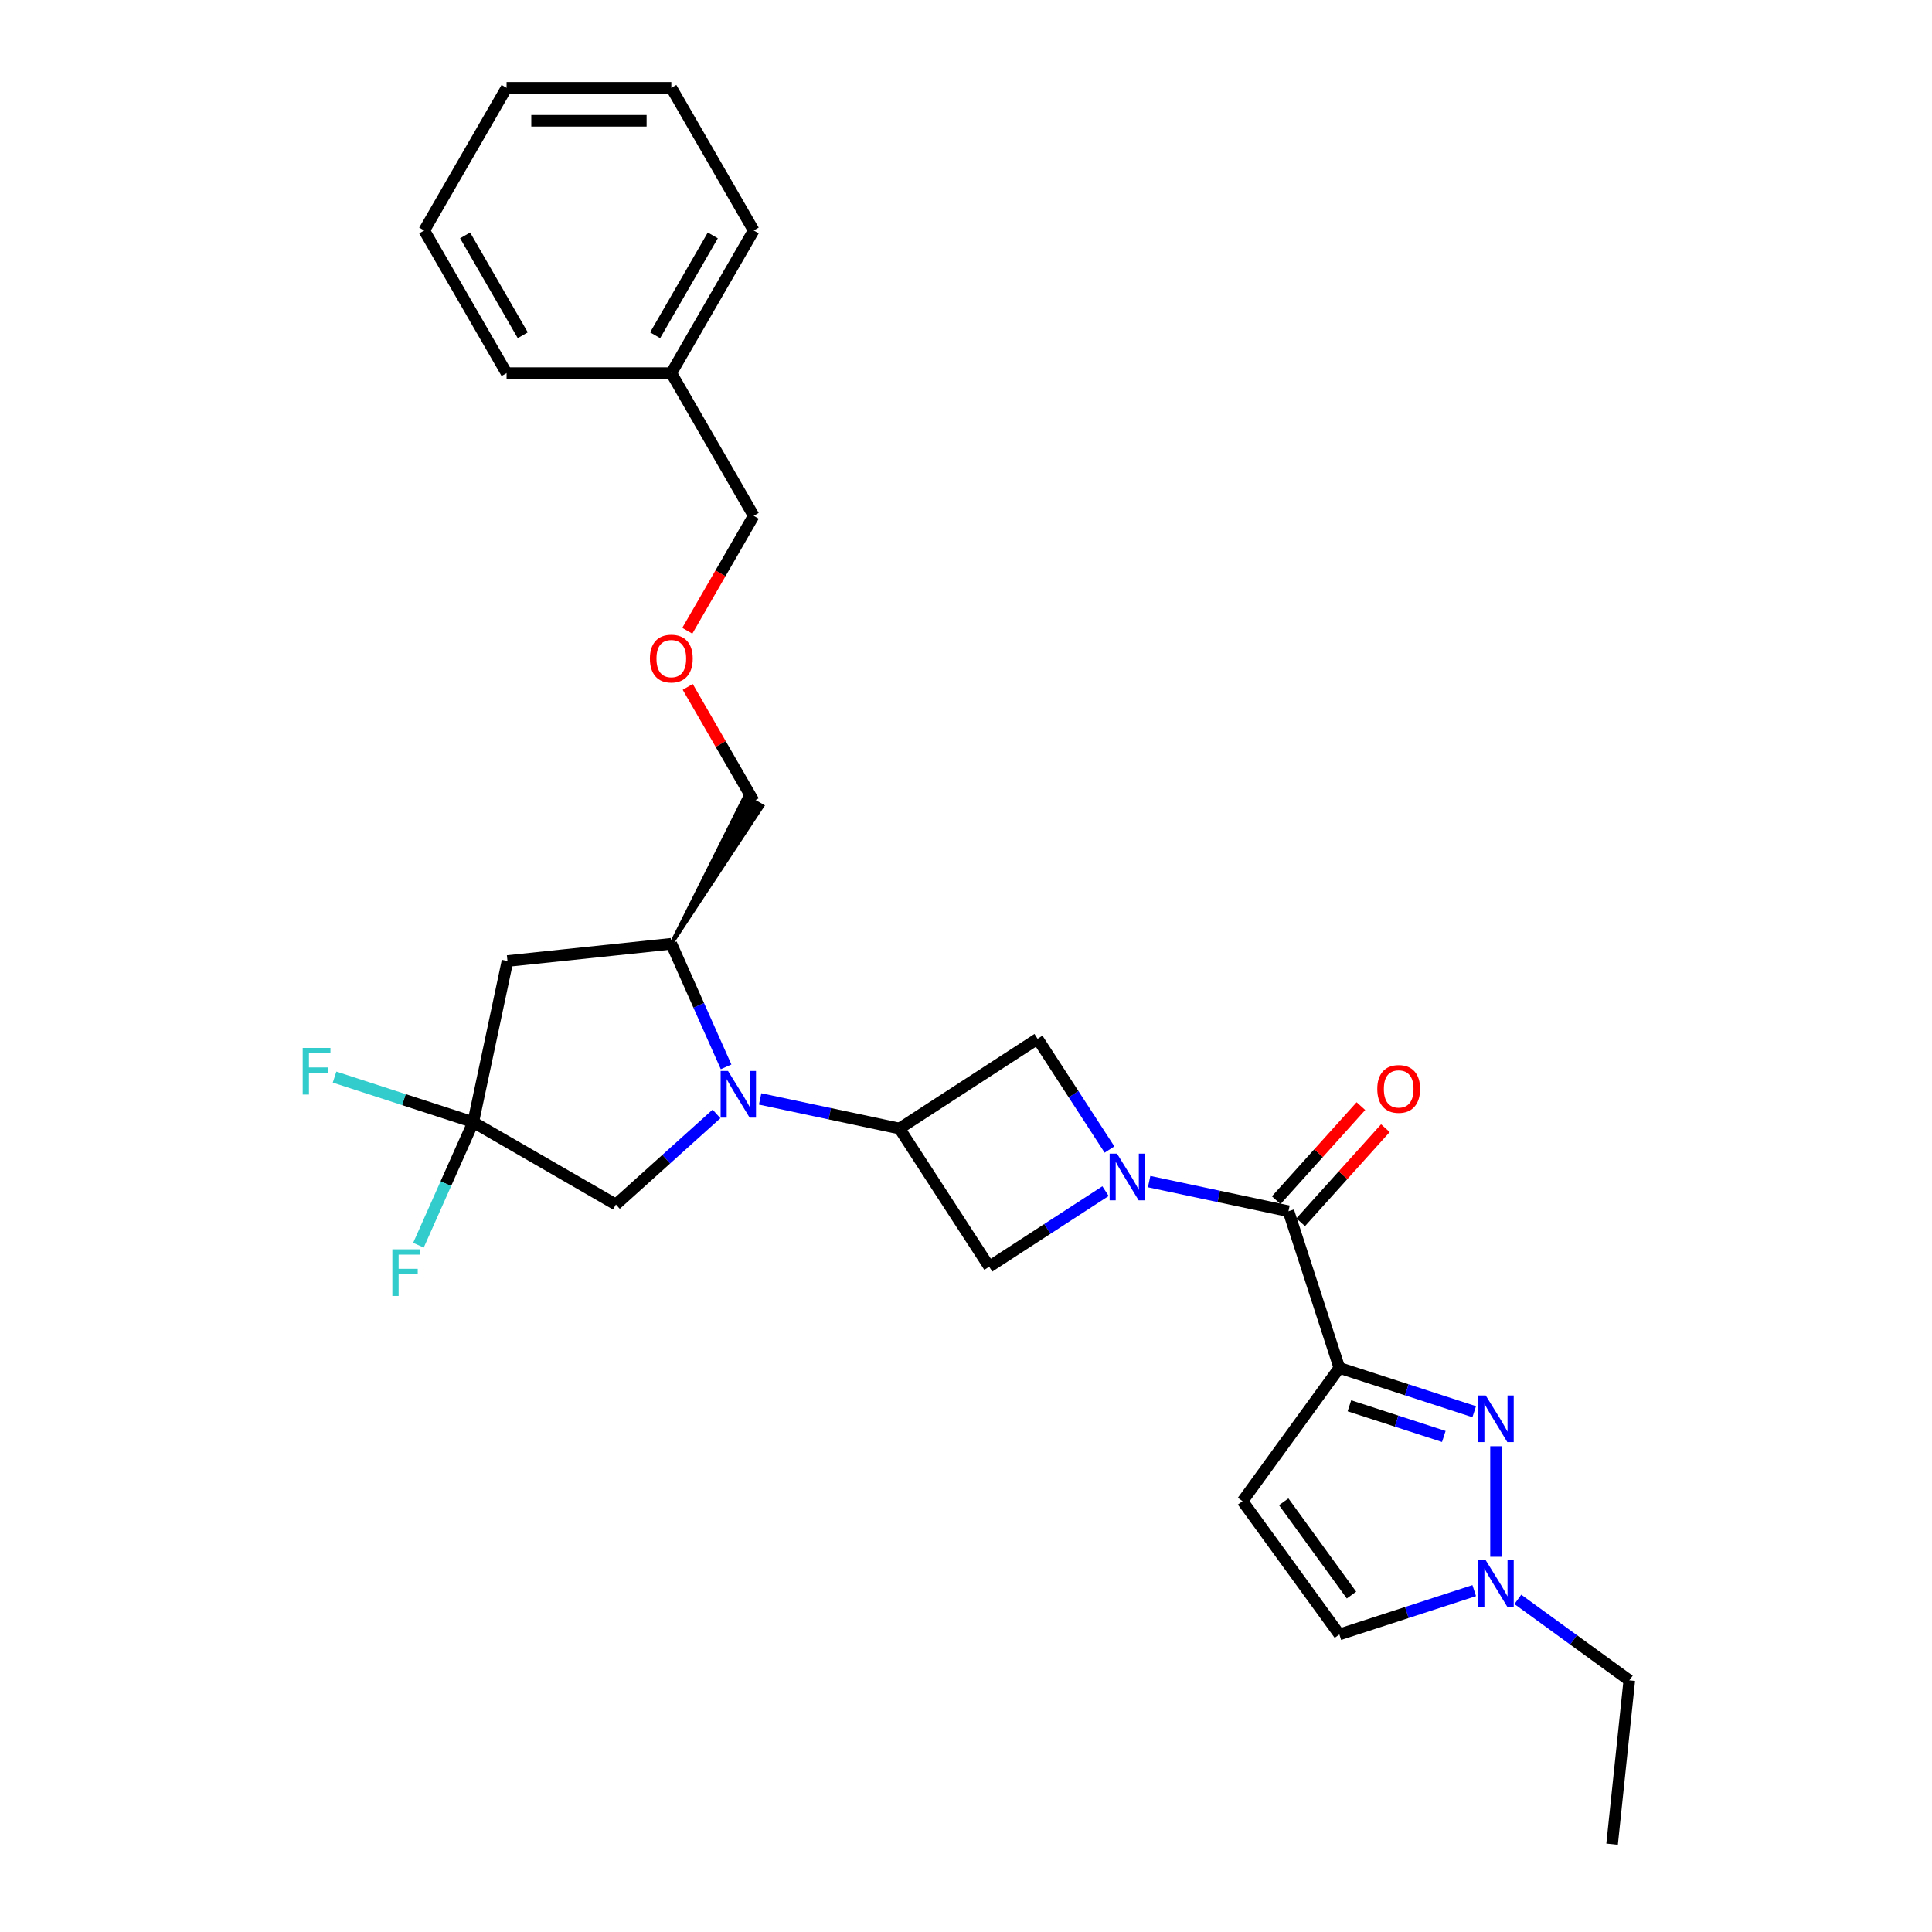 <?xml version='1.0' encoding='iso-8859-1'?>
<svg version='1.1' baseProfile='full'
              xmlns='http://www.w3.org/2000/svg'
                      xmlns:rdkit='http://www.rdkit.org/xml'
                      xmlns:xlink='http://www.w3.org/1999/xlink'
                  xml:space='preserve'
width='1000px' height='1000px' viewBox='0 0 1000 1000'>
<!-- END OF HEADER -->
<rect style='opacity:1.0;fill:#FFFFFF;stroke:none' width='1000' height='1000' x='0' y='0'> </rect>
<path class='bond-2' d='M 693.252,708.016 L 728.154,719.357' style='fill:none;fill-rule:evenodd;stroke:#000000;stroke-width:6px;stroke-linecap:butt;stroke-linejoin:miter;stroke-opacity:1' />
<path class='bond-2' d='M 728.154,719.357 L 763.055,730.697' style='fill:none;fill-rule:evenodd;stroke:#0000FF;stroke-width:6px;stroke-linecap:butt;stroke-linejoin:miter;stroke-opacity:1' />
<path class='bond-2' d='M 698.453,727.637 L 722.884,735.575' style='fill:none;fill-rule:evenodd;stroke:#000000;stroke-width:6px;stroke-linecap:butt;stroke-linejoin:miter;stroke-opacity:1' />
<path class='bond-2' d='M 722.884,735.575 L 747.315,743.513' style='fill:none;fill-rule:evenodd;stroke:#0000FF;stroke-width:6px;stroke-linecap:butt;stroke-linejoin:miter;stroke-opacity:1' />
<path class='bond-3' d='M 693.252,708.016 L 666.904,626.924' style='fill:none;fill-rule:evenodd;stroke:#000000;stroke-width:6px;stroke-linecap:butt;stroke-linejoin:miter;stroke-opacity:1' />
<path class='bond-5' d='M 693.252,708.016 L 643.135,776.997' style='fill:none;fill-rule:evenodd;stroke:#000000;stroke-width:6px;stroke-linecap:butt;stroke-linejoin:miter;stroke-opacity:1' />
<path class='bond-0' d='M 594.791,611.596 L 630.848,619.26' style='fill:none;fill-rule:evenodd;stroke:#0000FF;stroke-width:6px;stroke-linecap:butt;stroke-linejoin:miter;stroke-opacity:1' />
<path class='bond-0' d='M 630.848,619.26 L 666.904,626.924' style='fill:none;fill-rule:evenodd;stroke:#000000;stroke-width:6px;stroke-linecap:butt;stroke-linejoin:miter;stroke-opacity:1' />
<path class='bond-9' d='M 574.277,594.992 L 555.67,566.34' style='fill:none;fill-rule:evenodd;stroke:#0000FF;stroke-width:6px;stroke-linecap:butt;stroke-linejoin:miter;stroke-opacity:1' />
<path class='bond-9' d='M 555.67,566.34 L 537.063,537.688' style='fill:none;fill-rule:evenodd;stroke:#000000;stroke-width:6px;stroke-linecap:butt;stroke-linejoin:miter;stroke-opacity:1' />
<path class='bond-10' d='M 572.213,616.528 L 542.103,636.082' style='fill:none;fill-rule:evenodd;stroke:#0000FF;stroke-width:6px;stroke-linecap:butt;stroke-linejoin:miter;stroke-opacity:1' />
<path class='bond-10' d='M 542.103,636.082 L 511.993,655.636' style='fill:none;fill-rule:evenodd;stroke:#000000;stroke-width:6px;stroke-linecap:butt;stroke-linejoin:miter;stroke-opacity:1' />
<path class='bond-1' d='M 393.441,568.798 L 429.498,576.462' style='fill:none;fill-rule:evenodd;stroke:#0000FF;stroke-width:6px;stroke-linecap:butt;stroke-linejoin:miter;stroke-opacity:1' />
<path class='bond-1' d='M 429.498,576.462 L 465.554,584.126' style='fill:none;fill-rule:evenodd;stroke:#000000;stroke-width:6px;stroke-linecap:butt;stroke-linejoin:miter;stroke-opacity:1' />
<path class='bond-11' d='M 375.828,552.193 L 361.65,520.349' style='fill:none;fill-rule:evenodd;stroke:#0000FF;stroke-width:6px;stroke-linecap:butt;stroke-linejoin:miter;stroke-opacity:1' />
<path class='bond-11' d='M 361.65,520.349 L 347.472,488.505' style='fill:none;fill-rule:evenodd;stroke:#000000;stroke-width:6px;stroke-linecap:butt;stroke-linejoin:miter;stroke-opacity:1' />
<path class='bond-12' d='M 370.863,576.563 L 344.825,600.008' style='fill:none;fill-rule:evenodd;stroke:#0000FF;stroke-width:6px;stroke-linecap:butt;stroke-linejoin:miter;stroke-opacity:1' />
<path class='bond-12' d='M 344.825,600.008 L 318.788,623.452' style='fill:none;fill-rule:evenodd;stroke:#000000;stroke-width:6px;stroke-linecap:butt;stroke-linejoin:miter;stroke-opacity:1' />
<path class='bond-7' d='M 774.344,748.57 L 774.344,805.78' style='fill:none;fill-rule:evenodd;stroke:#0000FF;stroke-width:6px;stroke-linecap:butt;stroke-linejoin:miter;stroke-opacity:1' />
<path class='bond-14' d='M 673.24,632.63 L 695.159,608.287' style='fill:none;fill-rule:evenodd;stroke:#000000;stroke-width:6px;stroke-linecap:butt;stroke-linejoin:miter;stroke-opacity:1' />
<path class='bond-14' d='M 695.159,608.287 L 717.078,583.943' style='fill:none;fill-rule:evenodd;stroke:#FF0000;stroke-width:6px;stroke-linecap:butt;stroke-linejoin:miter;stroke-opacity:1' />
<path class='bond-14' d='M 660.568,621.219 L 682.486,596.876' style='fill:none;fill-rule:evenodd;stroke:#000000;stroke-width:6px;stroke-linecap:butt;stroke-linejoin:miter;stroke-opacity:1' />
<path class='bond-14' d='M 682.486,596.876 L 704.405,572.533' style='fill:none;fill-rule:evenodd;stroke:#FF0000;stroke-width:6px;stroke-linecap:butt;stroke-linejoin:miter;stroke-opacity:1' />
<path class='bond-4' d='M 465.554,584.126 L 511.993,655.636' style='fill:none;fill-rule:evenodd;stroke:#000000;stroke-width:6px;stroke-linecap:butt;stroke-linejoin:miter;stroke-opacity:1' />
<path class='bond-29' d='M 465.554,584.126 L 537.063,537.688' style='fill:none;fill-rule:evenodd;stroke:#000000;stroke-width:6px;stroke-linecap:butt;stroke-linejoin:miter;stroke-opacity:1' />
<path class='bond-13' d='M 643.135,776.997 L 693.252,845.978' style='fill:none;fill-rule:evenodd;stroke:#000000;stroke-width:6px;stroke-linecap:butt;stroke-linejoin:miter;stroke-opacity:1' />
<path class='bond-13' d='M 664.449,777.321 L 699.531,825.608' style='fill:none;fill-rule:evenodd;stroke:#000000;stroke-width:6px;stroke-linecap:butt;stroke-linejoin:miter;stroke-opacity:1' />
<path class='bond-6' d='M 244.946,580.82 L 318.788,623.452' style='fill:none;fill-rule:evenodd;stroke:#000000;stroke-width:6px;stroke-linecap:butt;stroke-linejoin:miter;stroke-opacity:1' />
<path class='bond-15' d='M 244.946,580.82 L 230.768,612.664' style='fill:none;fill-rule:evenodd;stroke:#000000;stroke-width:6px;stroke-linecap:butt;stroke-linejoin:miter;stroke-opacity:1' />
<path class='bond-15' d='M 230.768,612.664 L 216.59,644.508' style='fill:none;fill-rule:evenodd;stroke:#33CCCC;stroke-width:6px;stroke-linecap:butt;stroke-linejoin:miter;stroke-opacity:1' />
<path class='bond-16' d='M 244.946,580.82 L 209.056,569.158' style='fill:none;fill-rule:evenodd;stroke:#000000;stroke-width:6px;stroke-linecap:butt;stroke-linejoin:miter;stroke-opacity:1' />
<path class='bond-16' d='M 209.056,569.158 L 173.165,557.496' style='fill:none;fill-rule:evenodd;stroke:#33CCCC;stroke-width:6px;stroke-linecap:butt;stroke-linejoin:miter;stroke-opacity:1' />
<path class='bond-30' d='M 244.946,580.82 L 262.674,497.418' style='fill:none;fill-rule:evenodd;stroke:#000000;stroke-width:6px;stroke-linecap:butt;stroke-linejoin:miter;stroke-opacity:1' />
<path class='bond-19' d='M 785.633,827.832 L 814.479,848.79' style='fill:none;fill-rule:evenodd;stroke:#0000FF;stroke-width:6px;stroke-linecap:butt;stroke-linejoin:miter;stroke-opacity:1' />
<path class='bond-19' d='M 814.479,848.79 L 843.325,869.747' style='fill:none;fill-rule:evenodd;stroke:#000000;stroke-width:6px;stroke-linecap:butt;stroke-linejoin:miter;stroke-opacity:1' />
<path class='bond-28' d='M 763.055,823.298 L 728.154,834.638' style='fill:none;fill-rule:evenodd;stroke:#0000FF;stroke-width:6px;stroke-linecap:butt;stroke-linejoin:miter;stroke-opacity:1' />
<path class='bond-28' d='M 728.154,834.638 L 693.252,845.978' style='fill:none;fill-rule:evenodd;stroke:#000000;stroke-width:6px;stroke-linecap:butt;stroke-linejoin:miter;stroke-opacity:1' />
<path class='bond-8' d='M 262.674,497.418 L 347.472,488.505' style='fill:none;fill-rule:evenodd;stroke:#000000;stroke-width:6px;stroke-linecap:butt;stroke-linejoin:miter;stroke-opacity:1' />
<path class='bond-18' d='M 347.472,488.505 L 394.535,417.221 L 385.674,412.105 Z' style='fill:#000000;fill-rule:evenodd;fill-opacity:1;stroke:#000000;stroke-width:2px;stroke-linecap:butt;stroke-linejoin:miter;stroke-opacity:1;' />
<path class='bond-17' d='M 355.968,355.538 L 373.036,385.101' style='fill:none;fill-rule:evenodd;stroke:#FF0000;stroke-width:6px;stroke-linecap:butt;stroke-linejoin:miter;stroke-opacity:1' />
<path class='bond-17' d='M 373.036,385.101 L 390.104,414.663' style='fill:none;fill-rule:evenodd;stroke:#000000;stroke-width:6px;stroke-linecap:butt;stroke-linejoin:miter;stroke-opacity:1' />
<path class='bond-21' d='M 355.752,326.48 L 372.928,296.73' style='fill:none;fill-rule:evenodd;stroke:#FF0000;stroke-width:6px;stroke-linecap:butt;stroke-linejoin:miter;stroke-opacity:1' />
<path class='bond-21' d='M 372.928,296.73 L 390.104,266.98' style='fill:none;fill-rule:evenodd;stroke:#000000;stroke-width:6px;stroke-linecap:butt;stroke-linejoin:miter;stroke-opacity:1' />
<path class='bond-24' d='M 843.325,869.747 L 834.413,954.545' style='fill:none;fill-rule:evenodd;stroke:#000000;stroke-width:6px;stroke-linecap:butt;stroke-linejoin:miter;stroke-opacity:1' />
<path class='bond-20' d='M 347.472,193.138 L 390.104,266.98' style='fill:none;fill-rule:evenodd;stroke:#000000;stroke-width:6px;stroke-linecap:butt;stroke-linejoin:miter;stroke-opacity:1' />
<path class='bond-22' d='M 347.472,193.138 L 390.104,119.296' style='fill:none;fill-rule:evenodd;stroke:#000000;stroke-width:6px;stroke-linecap:butt;stroke-linejoin:miter;stroke-opacity:1' />
<path class='bond-22' d='M 339.098,173.535 L 368.941,121.846' style='fill:none;fill-rule:evenodd;stroke:#000000;stroke-width:6px;stroke-linecap:butt;stroke-linejoin:miter;stroke-opacity:1' />
<path class='bond-23' d='M 347.472,193.138 L 262.207,193.138' style='fill:none;fill-rule:evenodd;stroke:#000000;stroke-width:6px;stroke-linecap:butt;stroke-linejoin:miter;stroke-opacity:1' />
<path class='bond-25' d='M 390.104,119.296 L 347.472,45.455' style='fill:none;fill-rule:evenodd;stroke:#000000;stroke-width:6px;stroke-linecap:butt;stroke-linejoin:miter;stroke-opacity:1' />
<path class='bond-26' d='M 262.207,193.138 L 219.574,119.296' style='fill:none;fill-rule:evenodd;stroke:#000000;stroke-width:6px;stroke-linecap:butt;stroke-linejoin:miter;stroke-opacity:1' />
<path class='bond-26' d='M 270.58,173.535 L 240.737,121.846' style='fill:none;fill-rule:evenodd;stroke:#000000;stroke-width:6px;stroke-linecap:butt;stroke-linejoin:miter;stroke-opacity:1' />
<path class='bond-31' d='M 347.472,45.455 L 262.207,45.455' style='fill:none;fill-rule:evenodd;stroke:#000000;stroke-width:6px;stroke-linecap:butt;stroke-linejoin:miter;stroke-opacity:1' />
<path class='bond-31' d='M 334.682,62.508 L 274.996,62.508' style='fill:none;fill-rule:evenodd;stroke:#000000;stroke-width:6px;stroke-linecap:butt;stroke-linejoin:miter;stroke-opacity:1' />
<path class='bond-27' d='M 219.574,119.296 L 262.207,45.455' style='fill:none;fill-rule:evenodd;stroke:#000000;stroke-width:6px;stroke-linecap:butt;stroke-linejoin:miter;stroke-opacity:1' />
<path  class='atom-1' d='M 578.164 597.123
L 586.077 609.913
Q 586.862 611.175, 588.123 613.46
Q 589.385 615.745, 589.454 615.882
L 589.454 597.123
L 592.66 597.123
L 592.66 621.27
L 589.351 621.27
L 580.859 607.287
Q 579.87 605.65, 578.812 603.774
Q 577.789 601.898, 577.482 601.318
L 577.482 621.27
L 574.345 621.27
L 574.345 597.123
L 578.164 597.123
' fill='#0000FF'/>
<path  class='atom-2' d='M 376.815 554.325
L 384.727 567.115
Q 385.512 568.377, 386.774 570.662
Q 388.035 572.947, 388.104 573.083
L 388.104 554.325
L 391.31 554.325
L 391.31 578.472
L 388.001 578.472
L 379.509 564.489
Q 378.52 562.852, 377.463 560.976
Q 376.439 559.1, 376.132 558.52
L 376.132 578.472
L 372.995 578.472
L 372.995 554.325
L 376.815 554.325
' fill='#0000FF'/>
<path  class='atom-3' d='M 769.007 722.291
L 776.919 735.081
Q 777.704 736.343, 778.966 738.628
Q 780.228 740.913, 780.296 741.05
L 780.296 722.291
L 783.502 722.291
L 783.502 746.438
L 780.193 746.438
L 771.701 732.455
Q 770.712 730.818, 769.655 728.942
Q 768.631 727.066, 768.325 726.486
L 768.325 746.438
L 765.187 746.438
L 765.187 722.291
L 769.007 722.291
' fill='#0000FF'/>
<path  class='atom-8' d='M 769.007 807.556
L 776.919 820.346
Q 777.704 821.608, 778.966 823.893
Q 780.228 826.178, 780.296 826.315
L 780.296 807.556
L 783.502 807.556
L 783.502 831.703
L 780.193 831.703
L 771.701 817.72
Q 770.712 816.083, 769.655 814.207
Q 768.631 812.331, 768.325 811.751
L 768.325 831.703
L 765.187 831.703
L 765.187 807.556
L 769.007 807.556
' fill='#0000FF'/>
<path  class='atom-15' d='M 712.873 563.628
Q 712.873 557.83, 715.738 554.59
Q 718.603 551.35, 723.957 551.35
Q 729.312 551.35, 732.177 554.59
Q 735.042 557.83, 735.042 563.628
Q 735.042 569.495, 732.143 572.837
Q 729.244 576.145, 723.957 576.145
Q 718.637 576.145, 715.738 572.837
Q 712.873 569.529, 712.873 563.628
M 723.957 573.417
Q 727.641 573.417, 729.619 570.961
Q 731.631 568.471, 731.631 563.628
Q 731.631 558.888, 729.619 556.5
Q 727.641 554.079, 723.957 554.079
Q 720.274 554.079, 718.262 556.466
Q 716.284 558.853, 716.284 563.628
Q 716.284 568.506, 718.262 570.961
Q 720.274 573.417, 723.957 573.417
' fill='#FF0000'/>
<path  class='atom-16' d='M 203.086 646.64
L 217.445 646.64
L 217.445 649.402
L 206.326 649.402
L 206.326 656.735
L 216.217 656.735
L 216.217 659.532
L 206.326 659.532
L 206.326 670.787
L 203.086 670.787
L 203.086 646.64
' fill='#33CCCC'/>
<path  class='atom-17' d='M 156.675 542.398
L 171.033 542.398
L 171.033 545.16
L 159.915 545.16
L 159.915 552.493
L 169.806 552.493
L 169.806 555.29
L 159.915 555.29
L 159.915 566.545
L 156.675 566.545
L 156.675 542.398
' fill='#33CCCC'/>
<path  class='atom-18' d='M 336.387 340.89
Q 336.387 335.092, 339.252 331.852
Q 342.117 328.612, 347.472 328.612
Q 352.826 328.612, 355.691 331.852
Q 358.556 335.092, 358.556 340.89
Q 358.556 346.756, 355.657 350.098
Q 352.758 353.407, 347.472 353.407
Q 342.151 353.407, 339.252 350.098
Q 336.387 346.79, 336.387 340.89
M 347.472 350.678
Q 351.155 350.678, 353.133 348.223
Q 355.146 345.733, 355.146 340.89
Q 355.146 336.149, 353.133 333.762
Q 351.155 331.34, 347.472 331.34
Q 343.788 331.34, 341.776 333.727
Q 339.798 336.115, 339.798 340.89
Q 339.798 345.767, 341.776 348.223
Q 343.788 350.678, 347.472 350.678
' fill='#FF0000'/>
</svg>
